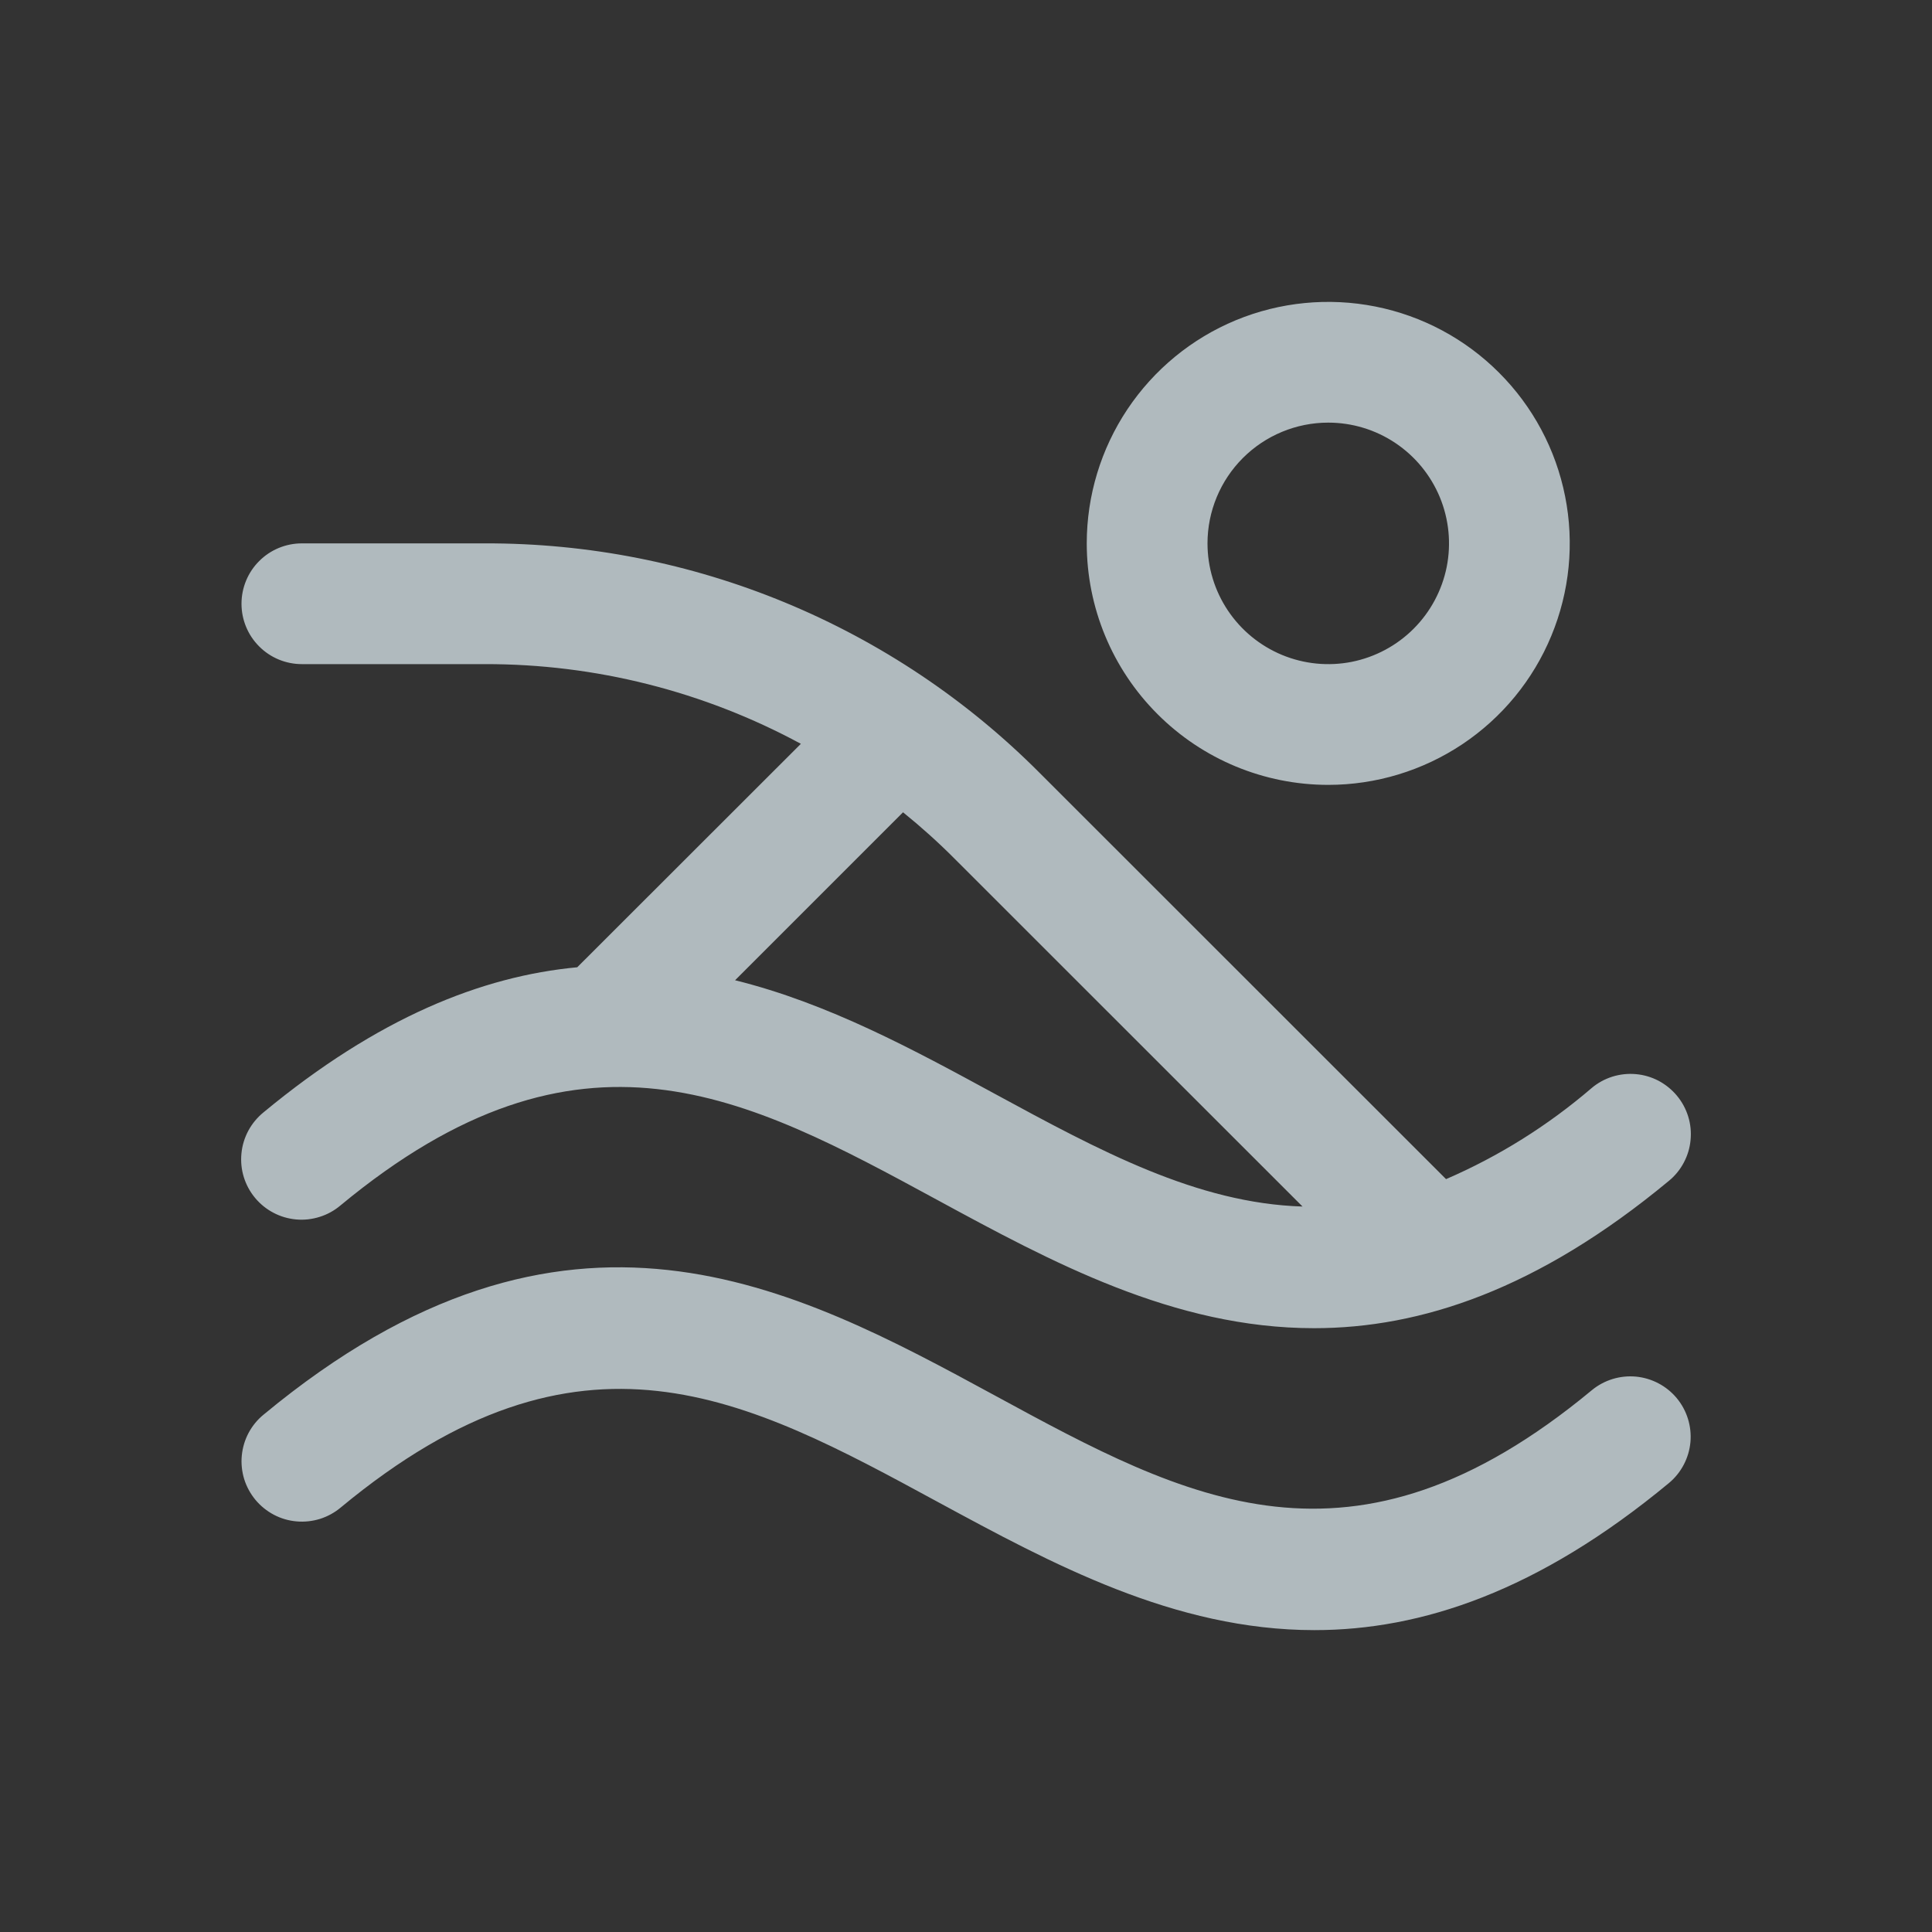 <svg width="32" height="32" viewBox="0 0 32 32" fill="none" xmlns="http://www.w3.org/2000/svg">
<rect x="0" y="0" width="32" height="32" fill="#333333" stroke="none"/>
<g opacity="0.7">
<path d="M22 13C22.791 13 23.564 12.765 24.222 12.326C24.88 11.886 25.393 11.262 25.695 10.531C25.998 9.8 26.078 8.996 25.923 8.22C25.769 7.444 25.388 6.731 24.828 6.172C24.269 5.612 23.556 5.231 22.78 5.077C22.004 4.923 21.2 5.002 20.469 5.304C19.738 5.607 19.114 6.12 18.674 6.778C18.235 7.436 18 8.209 18 9C18 10.061 18.421 11.078 19.172 11.828C19.922 12.579 20.939 13 22 13ZM22 7C22.396 7 22.782 7.117 23.111 7.337C23.44 7.557 23.696 7.869 23.848 8.235C23.999 8.6 24.039 9.002 23.962 9.39C23.884 9.778 23.694 10.134 23.414 10.414C23.134 10.694 22.778 10.884 22.39 10.962C22.002 11.039 21.6 10.999 21.235 10.848C20.869 10.696 20.557 10.44 20.337 10.111C20.117 9.782 20 9.396 20 9C20 8.47 20.211 7.961 20.586 7.586C20.961 7.211 21.47 7 22 7ZM27.77 23.155C27.94 23.358 28.022 23.621 27.999 23.885C27.975 24.148 27.848 24.392 27.645 24.562C25.475 26.361 23.538 27 21.77 27C19.448 27 17.418 25.898 15.529 24.875C12.36 23.155 9.624 21.669 5.645 24.968C5.544 25.053 5.427 25.117 5.302 25.157C5.176 25.196 5.043 25.211 4.912 25.199C4.78 25.188 4.652 25.15 4.536 25.089C4.419 25.027 4.315 24.943 4.231 24.842C4.147 24.74 4.083 24.623 4.044 24.497C4.006 24.371 3.992 24.238 4.005 24.107C4.018 23.976 4.056 23.848 4.118 23.732C4.181 23.615 4.265 23.512 4.368 23.429C9.389 19.267 13.158 21.312 16.484 23.117C19.652 24.839 22.389 26.324 26.367 23.025C26.571 22.857 26.833 22.777 27.096 22.801C27.358 22.826 27.601 22.953 27.77 23.155ZM4.361 18.427C4.259 18.511 4.174 18.614 4.112 18.73C4.05 18.847 4.011 18.974 3.999 19.106C3.986 19.237 3.999 19.369 4.038 19.496C4.077 19.622 4.14 19.739 4.225 19.841C4.309 19.942 4.412 20.026 4.529 20.087C4.646 20.149 4.774 20.186 4.906 20.198C5.037 20.21 5.169 20.195 5.295 20.155C5.421 20.116 5.538 20.051 5.639 19.966C9.617 16.669 12.354 18.154 15.523 19.874C17.411 20.899 19.441 21.999 21.764 21.999C23.531 21.999 25.469 21.36 27.639 19.561C27.741 19.478 27.826 19.375 27.888 19.258C27.95 19.142 27.989 19.015 28.001 18.883C28.014 18.752 28.001 18.619 27.962 18.493C27.923 18.367 27.86 18.25 27.775 18.148C27.691 18.047 27.587 17.963 27.471 17.901C27.354 17.84 27.226 17.802 27.095 17.791C26.963 17.779 26.831 17.794 26.705 17.833C26.579 17.873 26.462 17.937 26.361 18.023C25.638 18.643 24.826 19.152 23.951 19.53L17.221 12.803C16.017 11.593 14.584 10.634 13.006 9.981C11.429 9.328 9.737 8.995 8.03 9H5C4.735 9 4.48 9.105 4.293 9.293C4.105 9.48 4 9.735 4 10C4 10.265 4.105 10.52 4.293 10.707C4.48 10.895 4.735 11 5 11H8.03C9.858 10.996 11.657 11.45 13.265 12.32L9.561 16.021C7.978 16.169 6.259 16.855 4.361 18.427ZM15.807 14.219L21.574 19.984C19.824 19.93 18.214 19.06 16.477 18.117C15.134 17.387 13.716 16.617 12.175 16.236L14.957 13.454C15.254 13.694 15.538 13.949 15.807 14.219Z" fill="#E6F3F9"/>
</g>
</svg>
